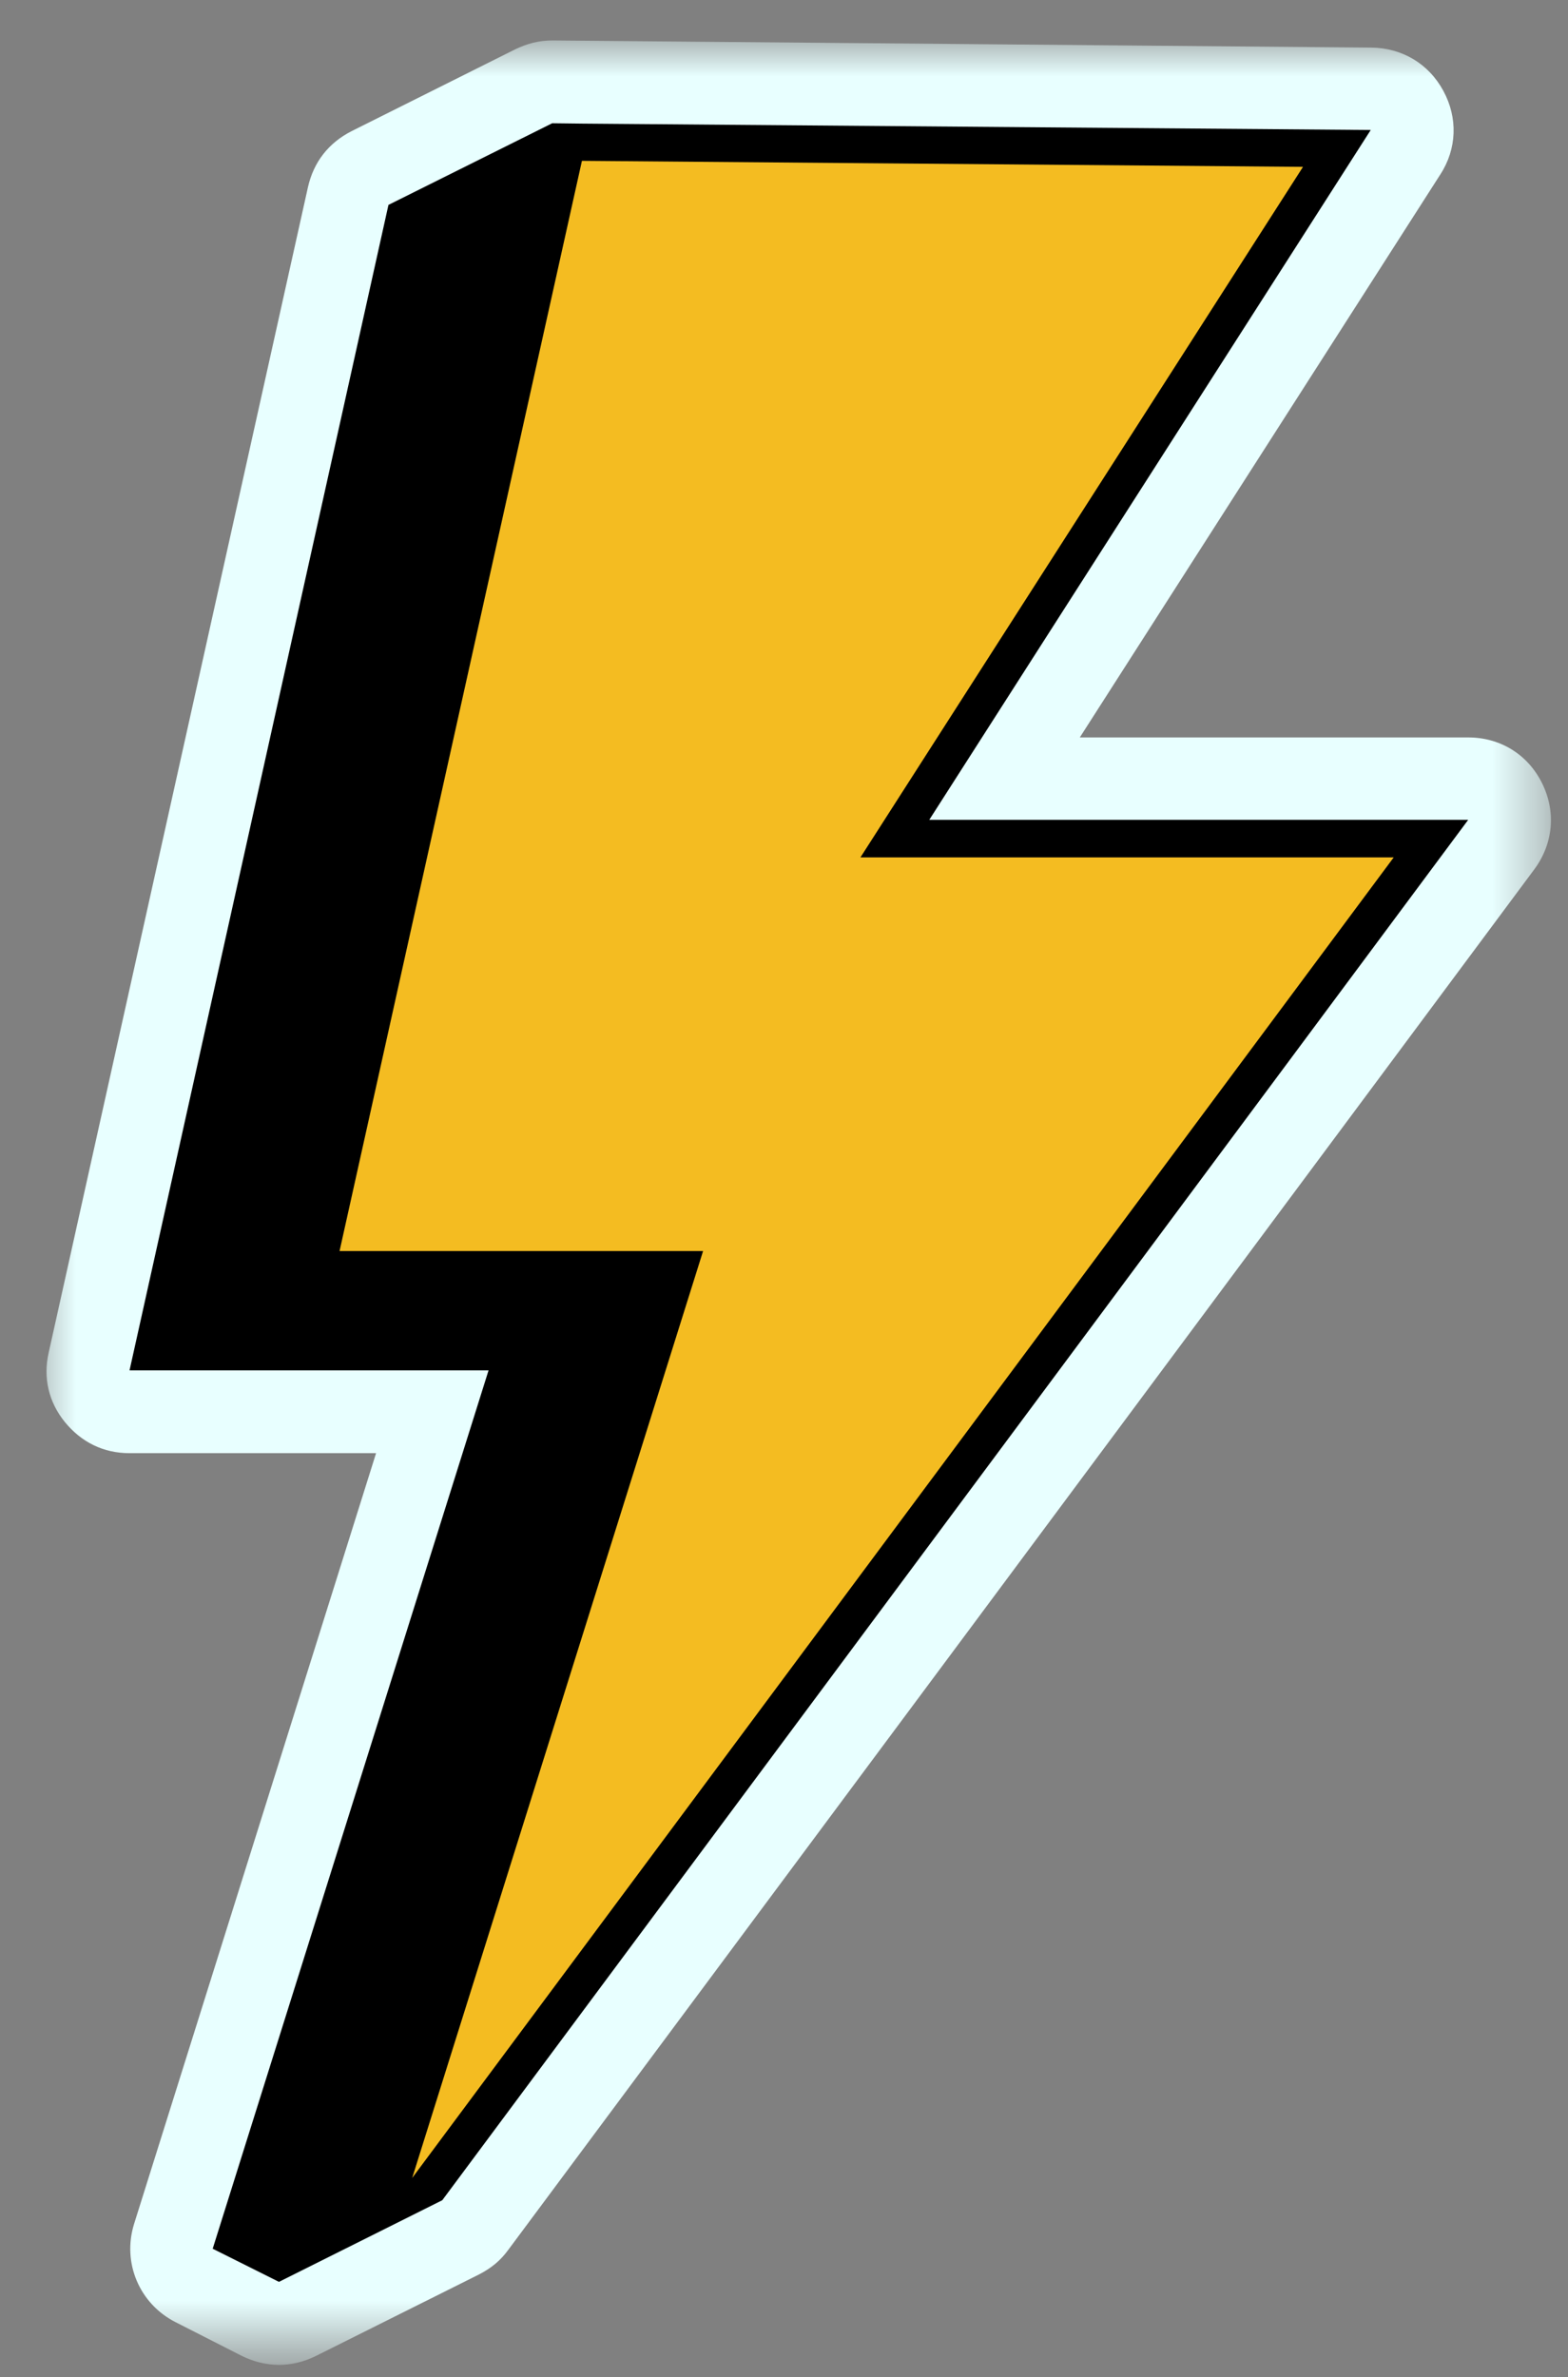 <svg width="31" height="47" viewBox="0 0 31 47" fill="none" xmlns="http://www.w3.org/2000/svg">
<rect x="0" y="0" width="31" height="47" fill="#808080" stroke="none"/>
<mask id="mask0_51_52086" style="mask-type:luminance" maskUnits="userSpaceOnUse" x="0" y="0" width="31" height="47">
<path d="M0.612 0.777H30.59V46.454H0.612V0.777Z" fill="white"/>
</mask>
<g mask="url(#mask0_51_52086)">
<path fill-rule="evenodd" clip-rule="evenodd" d="M21.348 14.58H29.027C29.659 14.58 30.203 14.914 30.485 15.48C30.768 16.045 30.709 16.678 30.337 17.184L10.054 44.475C9.898 44.691 9.719 44.84 9.473 44.967L6.244 46.581C5.761 46.819 5.247 46.812 4.771 46.574L3.469 45.911C2.755 45.547 2.412 44.736 2.651 43.969L7.435 28.731H2.561C2.048 28.731 1.609 28.516 1.281 28.114C0.962 27.72 0.85 27.243 0.962 26.745L6.088 3.702C6.2 3.203 6.497 2.824 6.951 2.593L10.18 0.978C10.426 0.859 10.656 0.8 10.924 0.8L27.115 0.941C27.725 0.949 28.246 1.261 28.536 1.797C28.826 2.333 28.804 2.943 28.476 3.449L21.348 14.58Z" fill="#E8FFFF"/>
</g>
<path fill-rule="evenodd" clip-rule="evenodd" d="M11.512 2.444L27.1 2.57L18.372 16.209H29.027L8.744 43.501L5.515 45.115L4.205 44.46L9.659 27.094H2.561L7.68 4.051L10.917 2.437L11.512 2.444Z" fill="black"/>
<path fill-rule="evenodd" clip-rule="evenodd" d="M25.761 3.299L11.505 3.18L6.713 24.735H13.9L8.149 43.061L27.554 16.952H17.011L25.761 3.299Z" fill="#F4BC21"/>
</svg>
